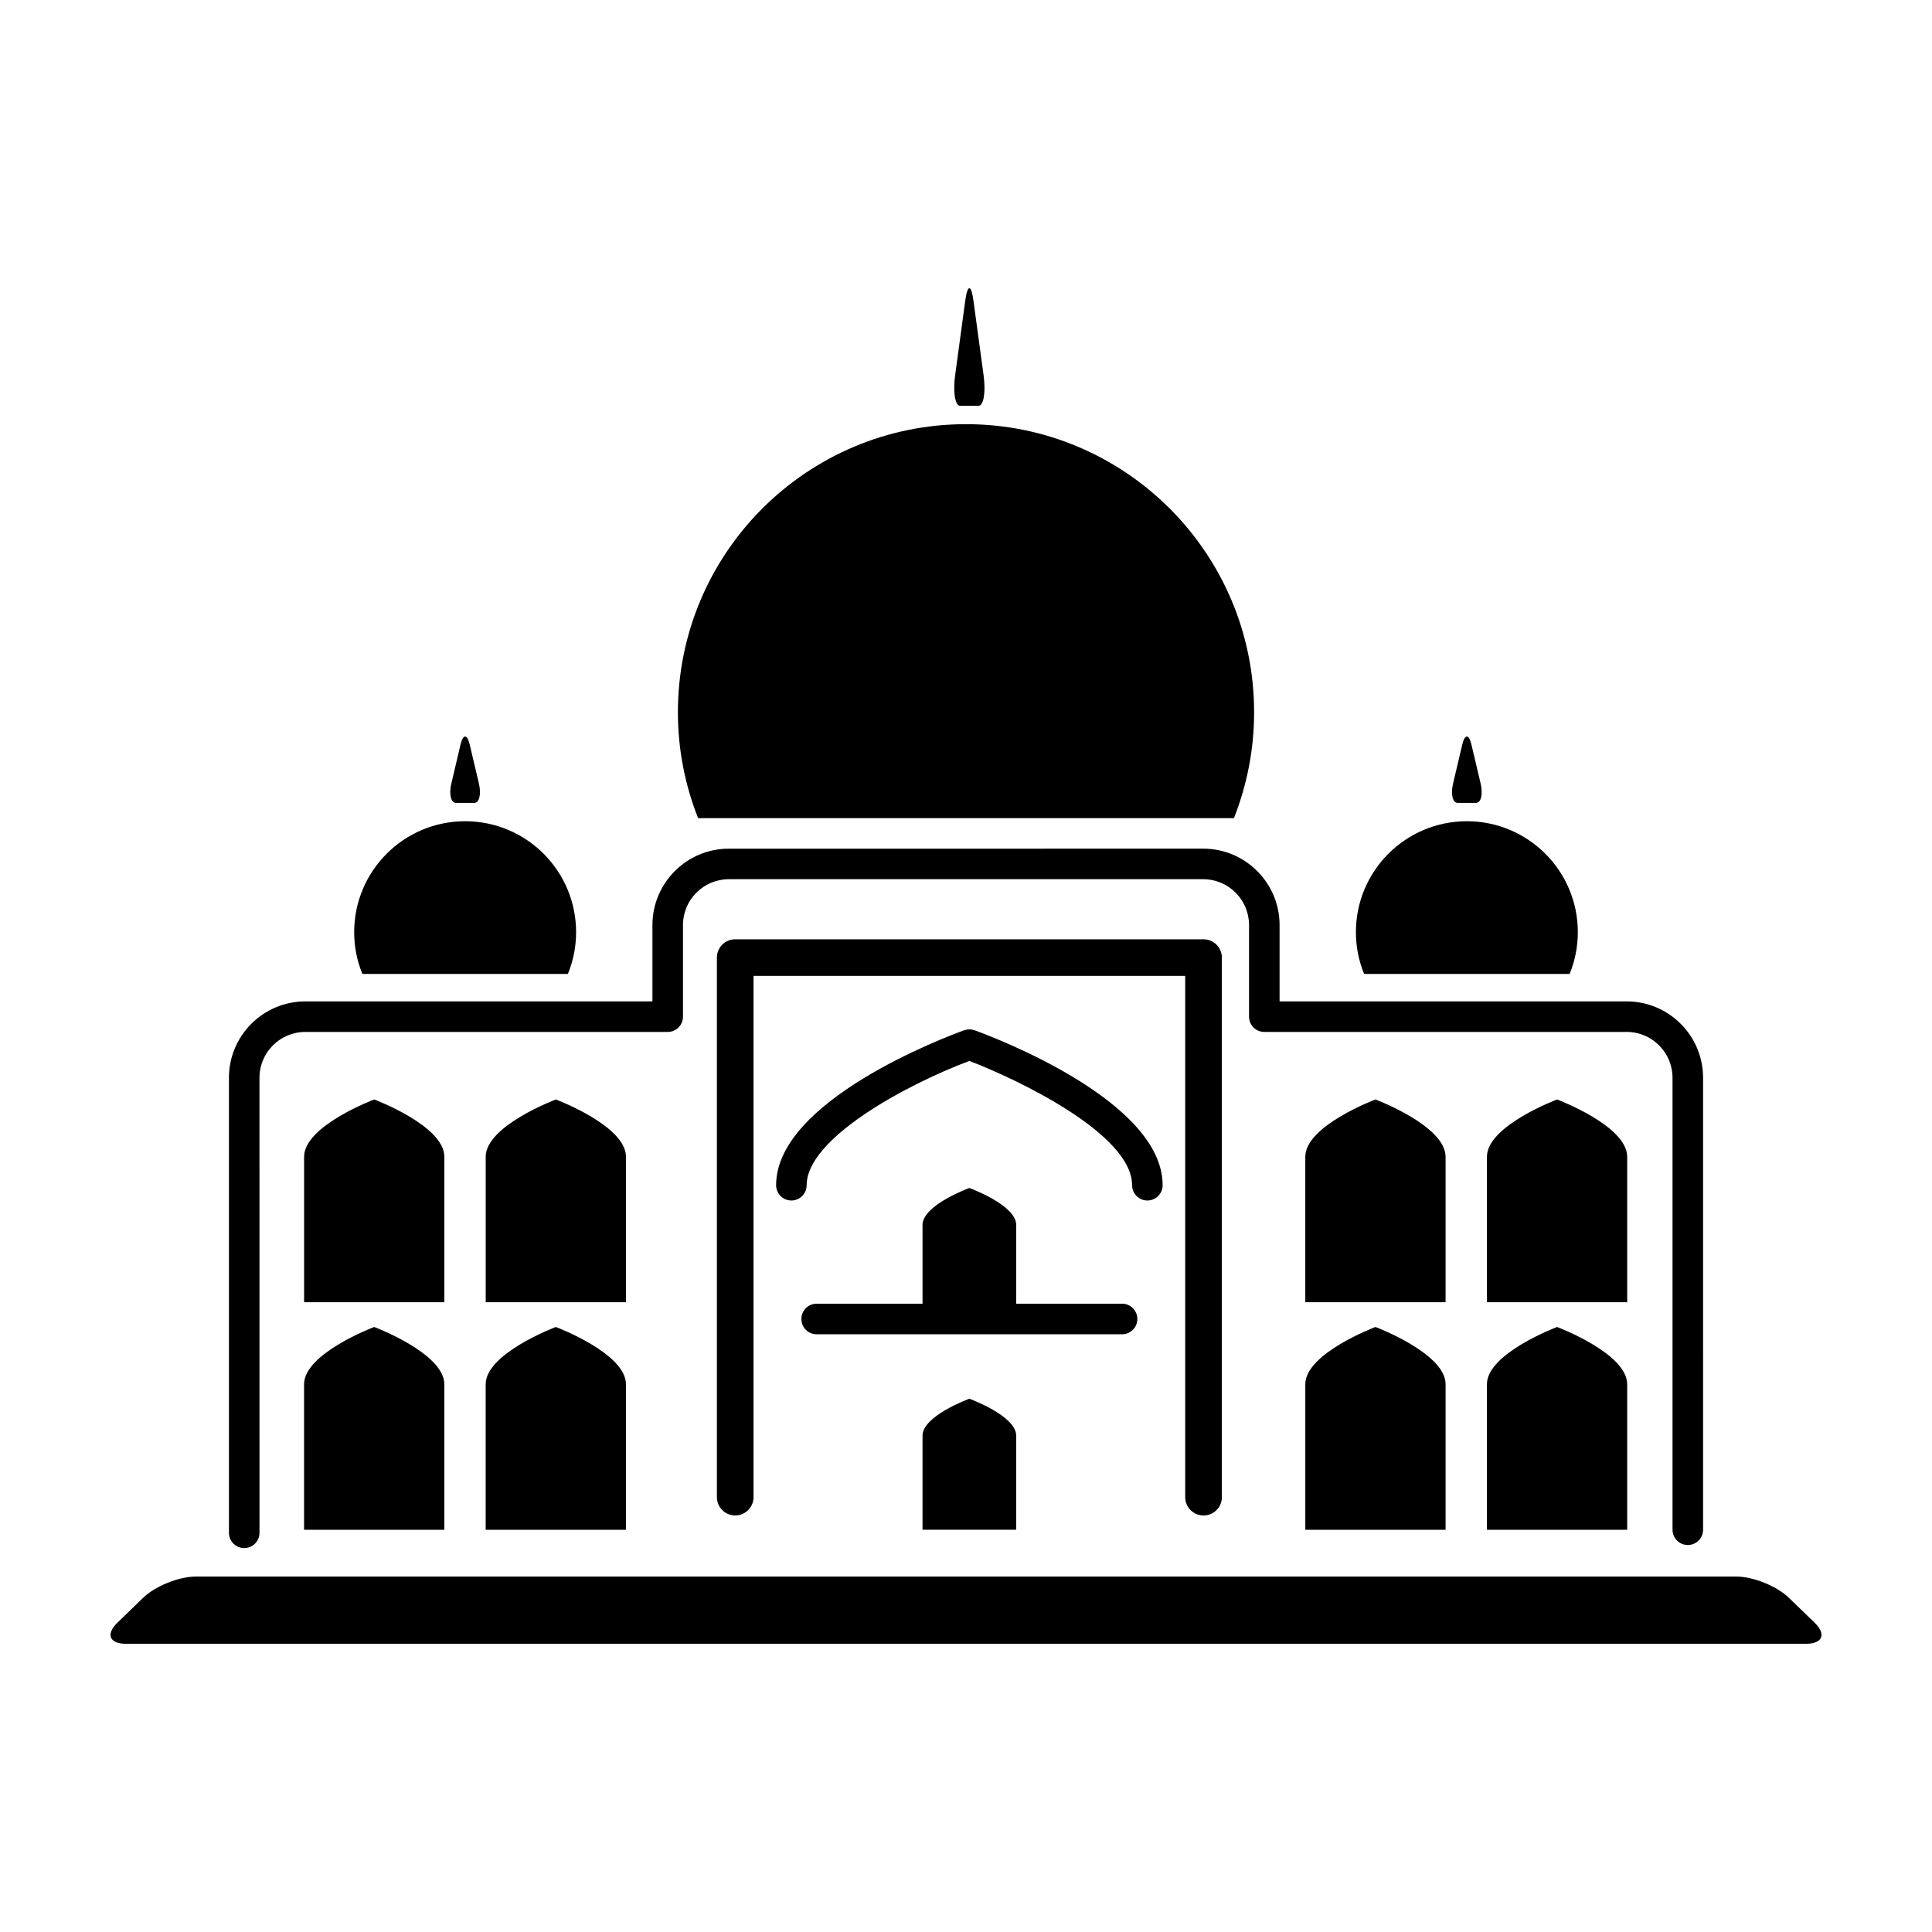 <?xml version="1.0" encoding="UTF-8"?>
<!-- Uploaded to: SVG Repo, www.svgrepo.com, Generator: SVG Repo Mixer Tools -->
<svg fill="#000000" width="800px" height="800px" version="1.1" viewBox="144 144 512 512" xmlns="http://www.w3.org/2000/svg">
 <g>
  <path d="m388.48 524.48v24.914h24.824v-24.914c0-5.305-12.414-9.801-12.414-9.801 0 0.004-12.41 4.496-12.41 9.801z"/>
  <path d="m527.09 450.55c0-8.219-18.586-15.176-18.586-15.176s-18.586 6.957-18.586 15.176v38.551h37.176v-38.551z"/>
  <path d="m575.22 450.55c0-8.219-18.586-15.176-18.586-15.176s-18.582 6.957-18.582 15.176v38.551h37.172v-38.551z"/>
  <path d="m489.92 510.84v38.562h37.176v-38.562c0-8.207-18.586-15.176-18.586-15.176s-18.59 6.969-18.59 15.176z"/>
  <path d="m538.05 510.84v38.562h37.172v-38.562c0-8.207-18.586-15.176-18.586-15.176s-18.586 6.969-18.586 15.176z"/>
  <path d="m261.76 450.55c0-8.219-18.586-15.176-18.586-15.176s-18.586 6.957-18.586 15.176v38.551h37.172z"/>
  <path d="m309.89 450.55c0-8.219-18.586-15.176-18.586-15.176s-18.586 6.957-18.586 15.176v38.551h37.172z"/>
  <path d="m224.58 510.84v38.562h37.172v-38.562c0-8.207-18.586-15.176-18.586-15.176s-18.586 6.969-18.586 15.176z"/>
  <path d="m272.71 510.84v38.562h37.172v-38.562c0-8.207-18.586-15.176-18.586-15.176s-18.586 6.969-18.586 15.176z"/>
  <path d="m452.11 458.09c0-22.359-44.742-39.211-49.848-41.059-0.891-0.312-1.867-0.312-2.754 0-5.106 1.848-49.832 18.707-49.832 41.059 0 2.231 1.809 4.055 4.047 4.055 2.238 0 4.047-1.82 4.047-4.055 0-12.273 25.867-26.43 43.109-32.934 12.582 4.793 43.133 19.324 43.133 32.934 0 2.231 1.809 4.055 4.051 4.055 2.231 0 4.047-1.82 4.047-4.055z"/>
  <path d="m208.72 554.26c2.238 0 4.047-1.809 4.047-4.055l-0.004-120.59c0-6.699 5.445-12.141 12.141-12.141h96.047c2.238 0 4.047-1.809 4.047-4.047v-24.285c0-6.695 5.445-12.141 12.141-12.141h125.73c6.691 0 12.137 5.445 12.137 12.141v24.285c0 2.231 1.809 4.047 4.051 4.047h96.043c6.691 0 12.137 5.441 12.137 12.141v119.78c0 2.231 1.809 4.047 4.051 4.047 2.231 0 4.047-1.809 4.047-4.047l-0.004-119.78c0-11.16-9.078-20.234-20.234-20.234h-91.996v-20.238c0-11.16-9.078-20.238-20.234-20.238l-125.73 0.004c-11.156 0-20.234 9.078-20.234 20.238v20.238h-91.996c-11.156 0-20.234 9.074-20.234 20.234v120.59c0.004 2.238 1.812 4.047 4.051 4.047z"/>
  <path d="m471 360.82c3.441-8.691 5.352-18.152 5.352-28.062 0-42.164-34.184-76.348-76.348-76.348-42.168 0-76.352 34.184-76.352 76.348 0 9.914 1.91 19.375 5.352 28.062z"/>
  <path d="m294.5 402.1c1.387-3.414 2.172-7.144 2.172-11.059 0-16.242-13.164-29.406-29.406-29.406s-29.406 13.164-29.406 29.406c0 3.914 0.781 7.648 2.172 11.059z"/>
  <path d="m559.97 402.1c1.387-3.414 2.172-7.144 2.172-11.059 0-16.242-13.164-29.406-29.406-29.406-16.242 0-29.406 13.164-29.406 29.406 0 3.914 0.777 7.648 2.172 11.059z"/>
  <path d="m462.95 545.62c2.68 0 4.856-2.176 4.856-4.852v-142.99c0-2.68-2.176-4.856-4.856-4.856h-124.11c-2.68 0-4.856 2.176-4.856 4.856v142.98c0 2.676 2.176 4.852 4.856 4.852 2.684 0 4.856-2.176 4.856-4.852l0.004-138.13h114.39v138.13c0 2.684 2.172 4.856 4.859 4.856z"/>
  <path d="m445.41 493.55c0-2.231-1.809-4.055-4.047-4.055h-28.059v-20.863c0-5.305-12.414-9.801-12.414-9.801s-12.41 4.5-12.41 9.801v20.863h-28.059c-2.231 0-4.047 1.82-4.047 4.055 0 2.238 1.812 4.047 4.047 4.047h80.941c2.234 0 4.047-1.809 4.047-4.047z"/>
  <path d="m624.85 573.99-6.769-6.555c-3.199-3.09-9.457-5.629-13.91-5.629l-408.34 0.004c-4.449 0-10.711 2.539-13.91 5.629l-6.769 6.555c-3.199 3.098-2.172 5.629 2.277 5.629h445.15c4.449-0.004 5.481-2.535 2.273-5.633z"/>
  <path d="m264.83 356.77h4.863c1.336 0 1.883-2.316 1.219-5.148-0.672-2.832-1.762-7.473-2.434-10.305-0.672-2.832-1.762-2.832-2.434 0-0.672 2.832-1.762 7.465-2.43 10.305-0.676 2.828-0.125 5.148 1.215 5.148z"/>
  <path d="m530.3 356.77h4.867c1.336 0 1.883-2.316 1.211-5.148-0.664-2.832-1.762-7.473-2.43-10.305-0.672-2.832-1.762-2.832-2.43 0-0.672 2.832-1.762 7.465-2.434 10.305-0.676 2.828-0.121 5.148 1.215 5.148z"/>
  <path d="m398.46 251.55h4.867c1.336 0 1.941-3.606 1.344-8.02l-0.258-1.898c-0.598-4.414-1.578-11.633-2.18-16.043l-0.258-1.906c-0.598-4.41-1.578-4.41-2.176 0l-0.258 1.906c-0.598 4.41-1.578 11.629-2.176 16.043l-0.258 1.898c-0.594 4.414 0.016 8.02 1.352 8.02z"/>
 </g>
</svg>